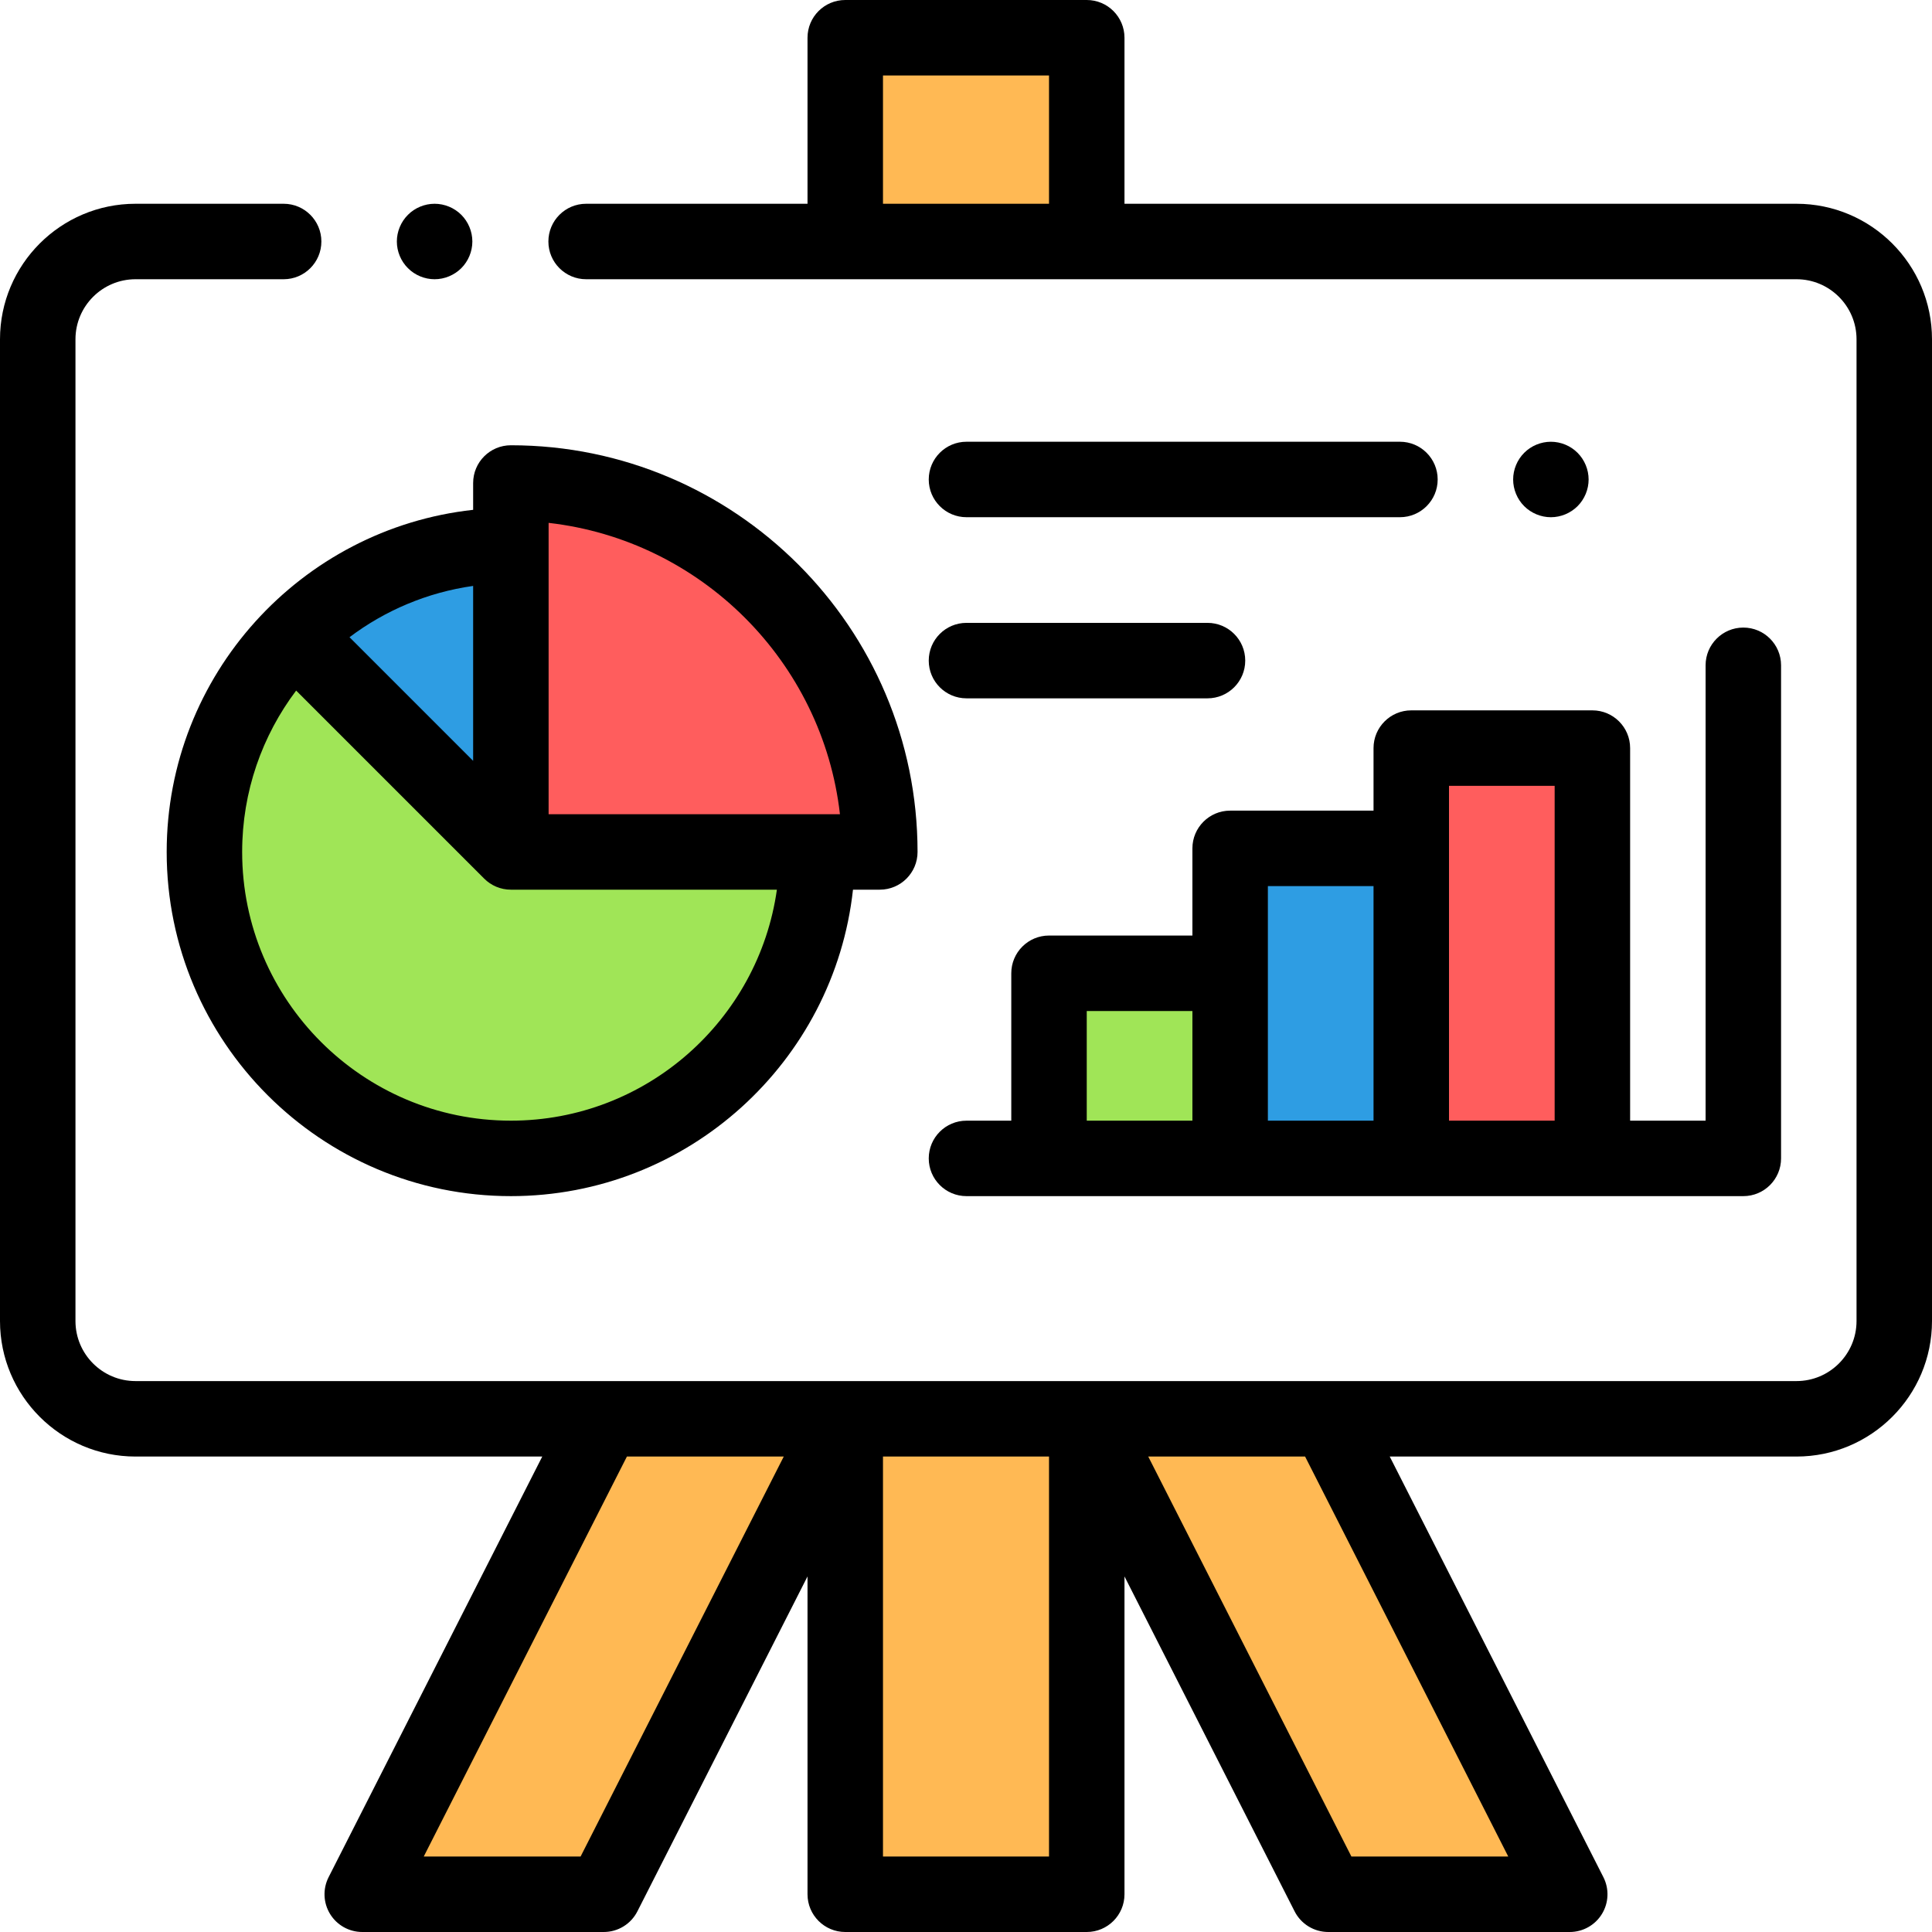 <svg enable-background="new 0 0 512 512" height="512" viewBox="0 0 512 512" width="512" xmlns="http://www.w3.org/2000/svg"><g fill="#ffb954"><path d="m224 10h64v54h-64z"/><path d="m224 376h64v126h-64z"/><path d="m224 376h-64l-64 126h64z"/><path d="m288 376h64l64 126h-64z"/></g><path d="m135.387 144.56c-44.853 0-81.214 36.361-81.214 81.214s36.361 81.214 81.214 81.214 81.214-36.361 81.214-81.214h-81.214z" fill="#a0e557"/><path d="m135.387 225.774v-81.214c-22.426 0-42.73 9.09-57.427 23.787z" fill="#2e9de3"/><path d="m135.387 128v97.774h97.774c-.001-53.999-43.775-97.774-97.774-97.774z" fill="#ff5d5d"/><path d="m278 257.926h48v49.061h-48z" fill="#a0e557"/><path d="m326 224.826h48v82.162h-48z" fill="#2e9de3"/><path d="m374 198.251h48v108.737h-48z" fill="#ff5d5d"/><path d="m44.173 225.773c0 50.296 40.918 91.214 91.214 91.214 46.917 0 85.667-35.606 90.663-81.214h7.11c5.522 0 10-4.478 10-10 0-59.426-48.347-107.773-107.773-107.773-5.522 0-10 4.478-10 10v7.11c-45.608 4.996-81.214 43.747-81.214 90.663zm81.214-24.142-32.763-32.763c9.394-7.077 20.589-11.874 32.763-13.593zm10 95.356c-39.268 0-71.214-31.946-71.214-71.214 0-16.035 5.331-30.846 14.309-42.763l49.834 49.834c.001.001.002.001.004.003 1.81 1.808 4.308 2.926 7.067 2.926h70.498c-4.879 34.548-34.626 61.214-70.498 61.214zm10-158.421c40.429 4.604 72.604 36.778 77.207 77.207h-77.207z"/><path d="m476.089 54h-178.089v-44c0-5.522-4.478-10-10-10h-64c-5.522 0-10 4.478-10 10v44h-58.671c-5.522 0-10 4.478-10 10s4.478 10 10 10h320.76c8.773 0 15.911 7.138 15.911 15.911v260.178c0 8.773-7.138 15.911-15.911 15.911h-440.178c-8.773 0-15.911-7.138-15.911-15.911v-260.178c0-8.773 7.138-15.911 15.911-15.911h39.257c5.522 0 10-4.478 10-10s-4.478-10-10-10h-39.257c-19.802 0-35.911 16.109-35.911 35.911v260.178c0 19.802 16.109 35.911 35.911 35.911h107.793l-56.62 111.472c-1.574 3.1-1.426 6.795.393 9.759 1.819 2.963 5.046 4.769 8.523 4.769h64c3.765 0 7.211-2.114 8.916-5.472l45.084-88.759v84.231c0 5.522 4.478 10 10 10h64c5.522 0 10-4.478 10-10v-84.231l45.084 88.759c1.705 3.357 5.151 5.472 8.916 5.472h64c3.477 0 6.704-1.806 8.523-4.77 1.818-2.964 1.967-6.659.393-9.759l-56.621-111.471h107.793c19.803 0 35.912-16.109 35.912-35.911v-260.178c0-19.802-16.109-35.911-35.911-35.911zm-242.089 0v-34h44v34zm-80.137 438h-41.567l53.841-106h41.567zm124.137 0h-44v-106h44zm121.704 0h-41.567l-53.841-106h41.567z"/><path d="m115.17 74c2.64 0 5.21-1.07 7.08-2.931 1.859-1.859 2.93-4.439 2.93-7.069s-1.07-5.21-2.93-7.07-4.44-2.93-7.08-2.93c-2.63 0-5.21 1.069-7.061 2.93-1.869 1.86-2.939 4.44-2.939 7.07s1.07 5.21 2.939 7.069c1.851 1.861 4.431 2.931 7.061 2.931z"/><path d="m256.127 185.066h63.873c5.522 0 10-4.478 10-10s-4.478-10-10-10h-63.873c-5.522 0-10 4.478-10 10s4.477 10 10 10z"/><path d="m256.127 137.066h114.871c5.522 0 10-4.478 10-10s-4.478-10-10-10h-114.871c-5.522 0-10 4.478-10 10s4.477 10 10 10z"/><path d="m418.069 134.14c1.86-1.859 2.931-4.439 2.931-7.07 0-2.63-1.07-5.21-2.931-7.069-1.859-1.87-4.439-2.931-7.069-2.931s-5.21 1.061-7.07 2.931c-1.86 1.859-2.93 4.43-2.93 7.069 0 2.631 1.069 5.211 2.93 7.07 1.86 1.86 4.44 2.93 7.07 2.93s5.21-1.07 7.069-2.93z"/><path d="m256.127 316.987h205.873c5.522 0 10-4.478 10-10v-130.674c0-5.522-4.478-10-10-10s-10 4.478-10 10v120.675h-20v-98.736c0-5.522-4.478-10-10-10h-48c-5.522 0-10 4.478-10 10v16.575h-38c-5.522 0-10 4.478-10 10v23.101h-38c-5.522 0-10 4.478-10 10v39.061h-11.873c-5.522 0-10 4.478-10 10s4.477 9.998 10 9.998zm127.873-108.736h28v88.736h-28v-72.161zm-48 26.575h28v62.161h-28v-39.061zm-48 33.101h28v29.061h-28z"/></svg>
